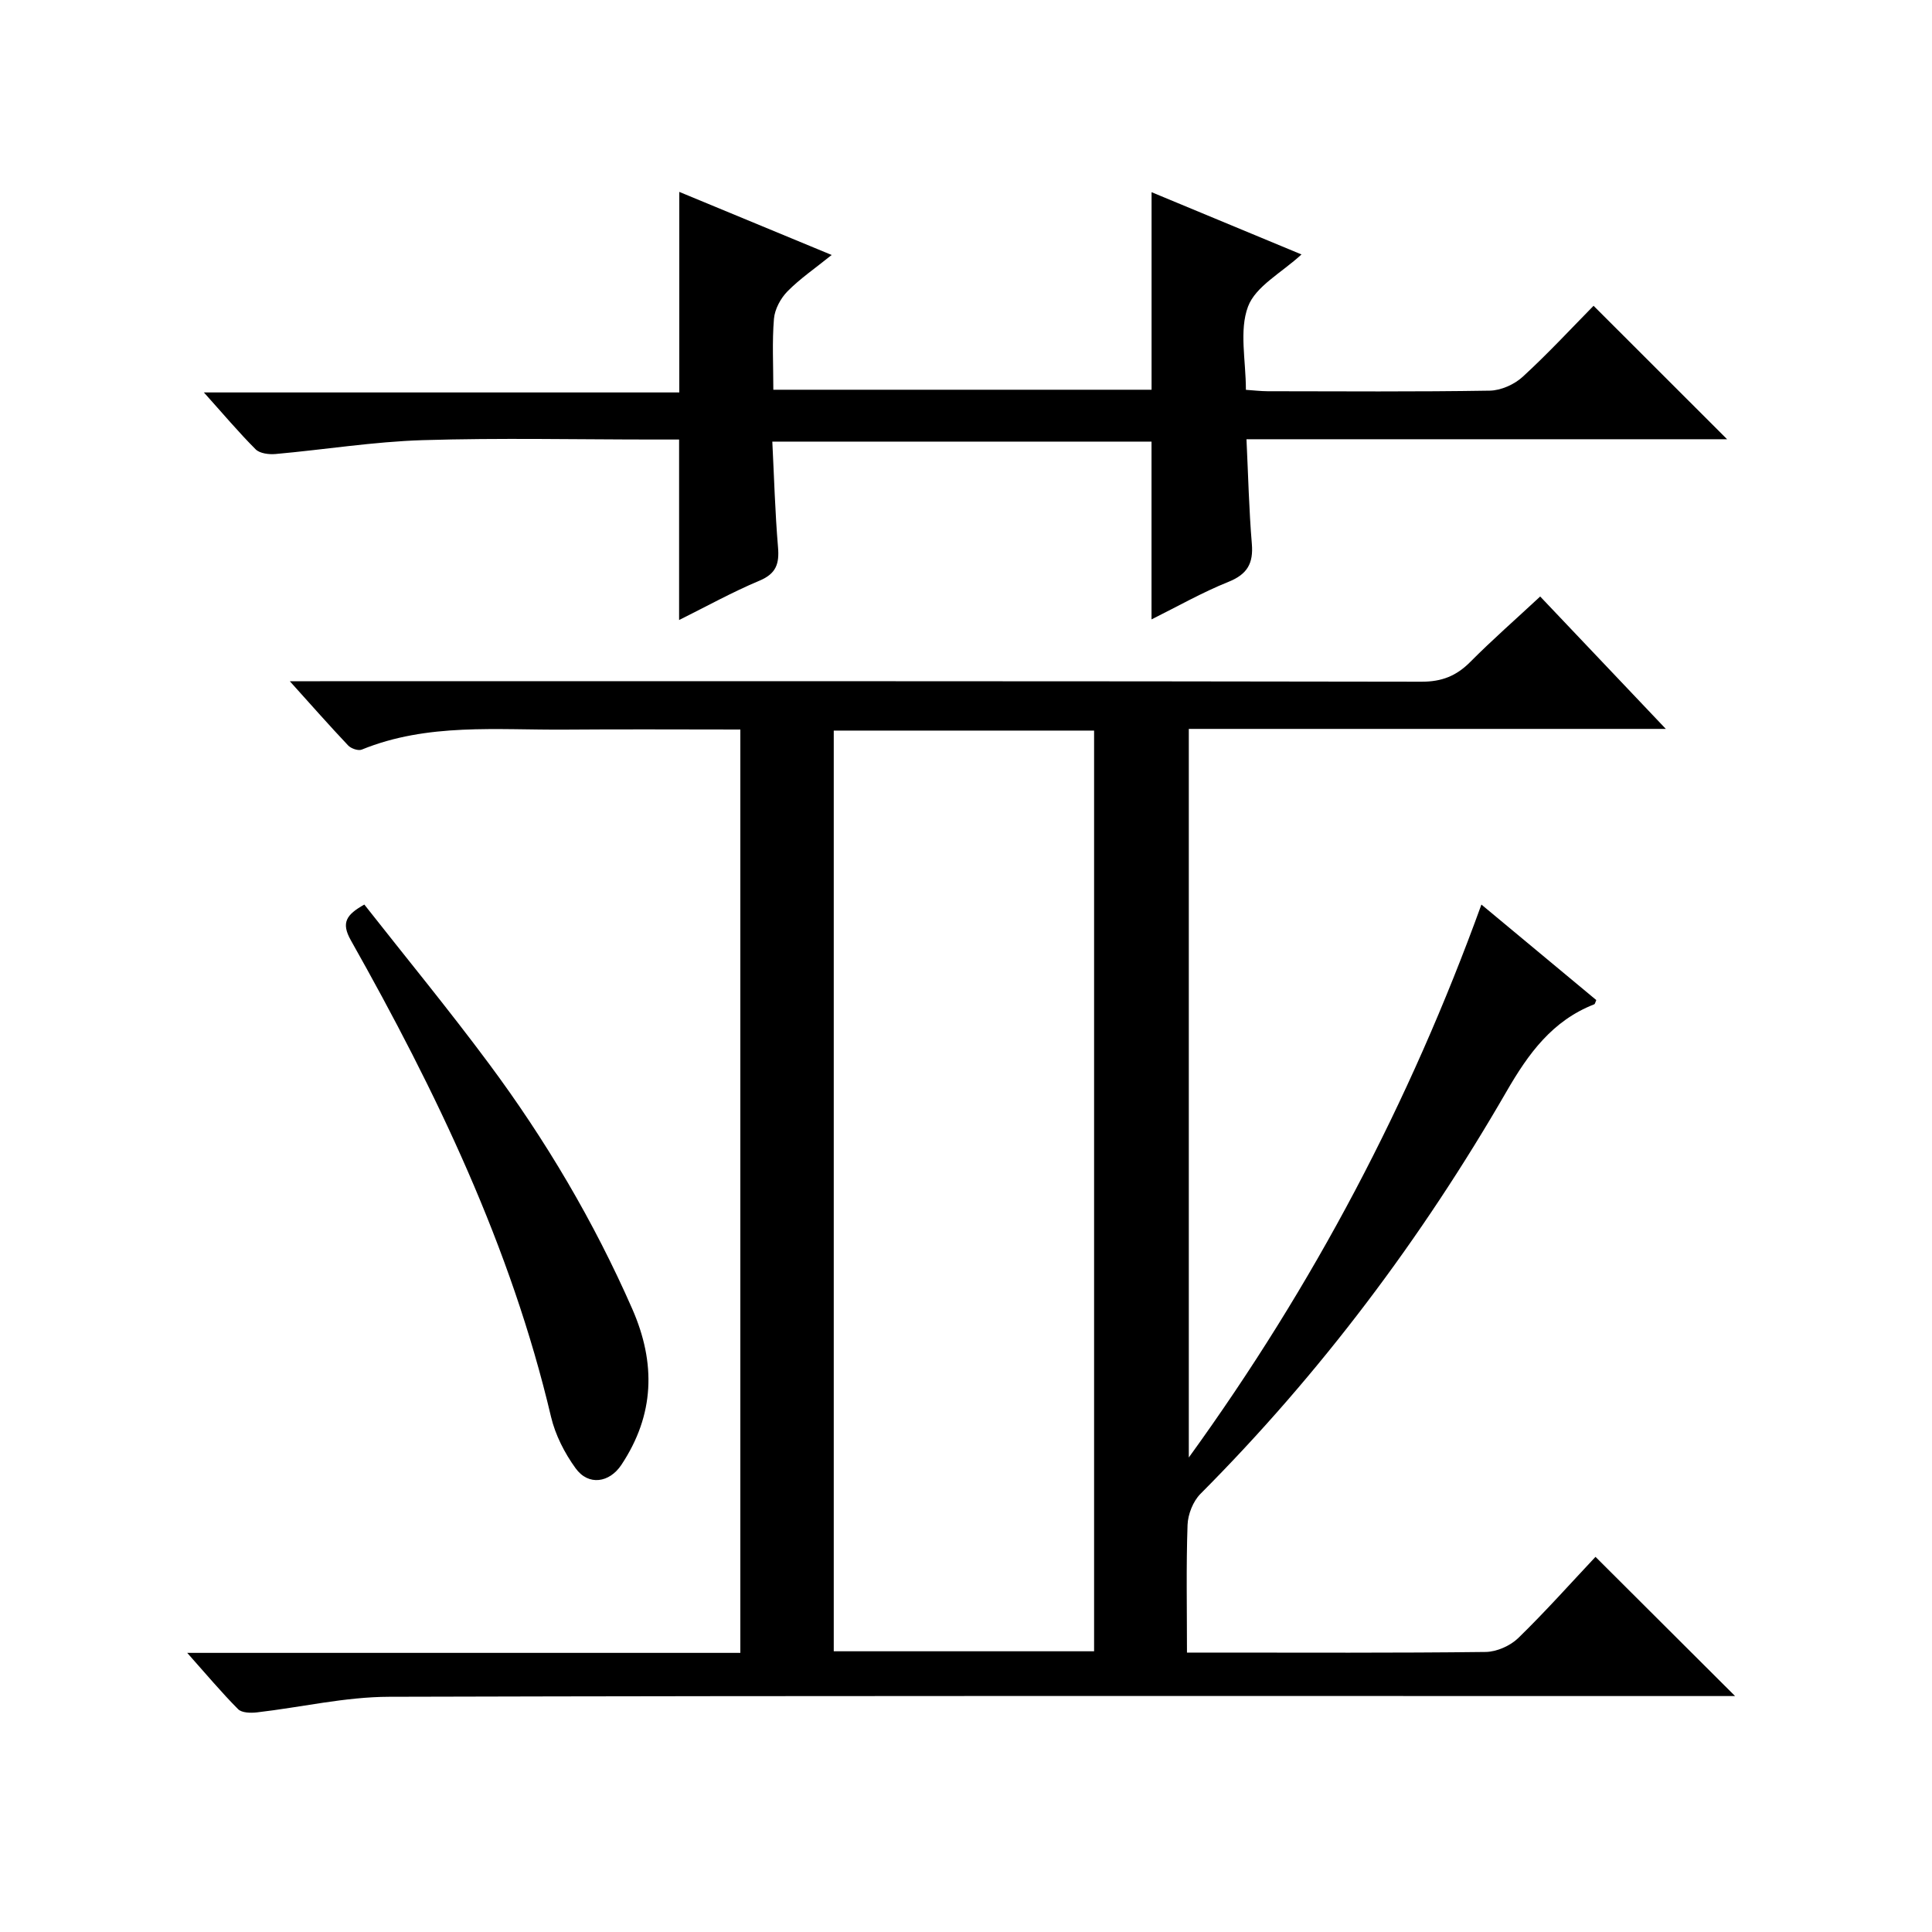 <?xml version="1.0" encoding="utf-8"?>
<svg version="1.1" id="ZDIC" xmlns="http://www.w3.org/2000/svg" xmlns:xlink="http://www.w3.org/1999/xlink" x="0px" y="0px"
	 viewBox="0 0 400 400" style="enable-background:new 0 0 400 400;" xml:space="preserve">

<g>
	
	<path d="M153.28,342.21c0-63.88,0-127.32,0-191.17c-12.26,0-24.23-0.08-36.2,0.02c-14.18,0.11-28.53-1.43-42.19,4.14
		c-0.72,0.29-2.2-0.22-2.8-0.85c-3.85-4.07-7.56-8.28-12.09-13.31c2.79,0,4.53,0,6.27,0c76.01,0,152.03-0.04,228.04,0.1
		c4.21,0.01,7.22-1.2,10.1-4.1c4.55-4.58,9.42-8.84,14.47-13.54c8.61,9.08,16.91,17.82,26.01,27.41c-33.6,0-65.99,0-98.76,0
		c0,50.13,0,99.78,0,150.85c25.96-35.87,45.72-73.48,60.58-114.48c8.25,6.86,16.02,13.32,23.78,19.77c-0.2,0.44-0.25,0.81-0.42,0.88
		c-8.68,3.39-13.61,10.17-18.16,18.05c-17.57,30.43-38.52,58.36-63.37,83.31c-1.53,1.54-2.59,4.23-2.67,6.42
		c-0.3,8.62-0.12,17.26-0.12,26.44c2.1,0,3.72,0,5.33,0c18.84,0,37.67,0.1,56.51-0.13c2.29-0.03,5.09-1.27,6.75-2.88
		c5.69-5.54,10.98-11.49,15.99-16.81c9.8,9.78,19.27,19.22,28.9,28.82c-1.74,0-3.67,0-5.6,0c-91.02,0-182.03-0.1-273.05,0.15
		c-9.13,0.02-18.24,2.18-27.38,3.23c-1.29,0.15-3.13,0.11-3.9-0.66c-3.46-3.48-6.62-7.26-10.54-11.66
		C77.48,342.21,115.23,342.21,153.28,342.21z M172.62,151.26c0,63.88,0,127.26,0,190.62c18.15,0,35.91,0,53.9,0
		c0-63.65,0-127.02,0-190.62C208.45,151.26,190.68,151.26,172.62,151.26z"/>
	<path d="M238.41,128.24c0-12.49,0-24.43,0-36.81c-25.7,0-51.73,0-78.51,0c0.37,7.36,0.57,14.63,1.18,21.87
		c0.29,3.42-0.38,5.47-3.83,6.92c-5.61,2.35-10.96,5.32-16.65,8.15c0-12.63,0-24.67,0-37.37c-1.58,0-3.35,0-5.13,0
		c-16,0-32.01-0.36-48,0.13C77.32,91.45,67.2,93.09,57.04,94c-1.36,0.12-3.25-0.11-4.11-0.97c-3.52-3.52-6.74-7.35-10.72-11.78
		c33.27,0,65.76,0,98.43,0c0-14,0-27.39,0-41.52c10.24,4.24,20.47,8.48,31.55,13.06c-3.45,2.78-6.56,4.9-9.15,7.53
		c-1.42,1.44-2.63,3.69-2.8,5.67c-0.4,4.77-0.13,9.59-0.13,14.7c26.34,0,52.25,0,78.31,0c0-13.45,0-26.85,0-40.9
		c10.24,4.25,20.45,8.49,31.04,12.89c-4.12,3.8-9.49,6.58-11.07,10.79c-1.86,4.96-0.44,11.15-0.44,17.24
		c1.62,0.11,3.06,0.28,4.49,0.29c15.33,0.02,30.67,0.13,46-0.12c2.32-0.04,5.09-1.28,6.82-2.87c5.27-4.83,10.14-10.1,14.67-14.7
		c9.45,9.44,18.64,18.63,27.65,27.63c-32.45,0-65.69,0-99.51,0c0.36,7.51,0.52,14.6,1.11,21.65c0.34,4.06-0.94,6.31-4.85,7.88
		C248.9,122.65,243.76,125.58,238.41,128.24z"/>
	<path d="M75.43,187.28c8.6,10.94,17.47,21.73,25.79,32.93c11.75,15.81,21.74,32.69,29.68,50.78c4.94,11.26,4.62,21.94-2.25,32.29
		c-2.46,3.71-6.81,4.4-9.47,0.72c-2.29-3.15-4.21-6.91-5.1-10.68c-8.3-35.22-23.82-67.38-41.44-98.64
		C70.56,191,71.73,189.36,75.43,187.28z"/>
	
</g>
</svg>
